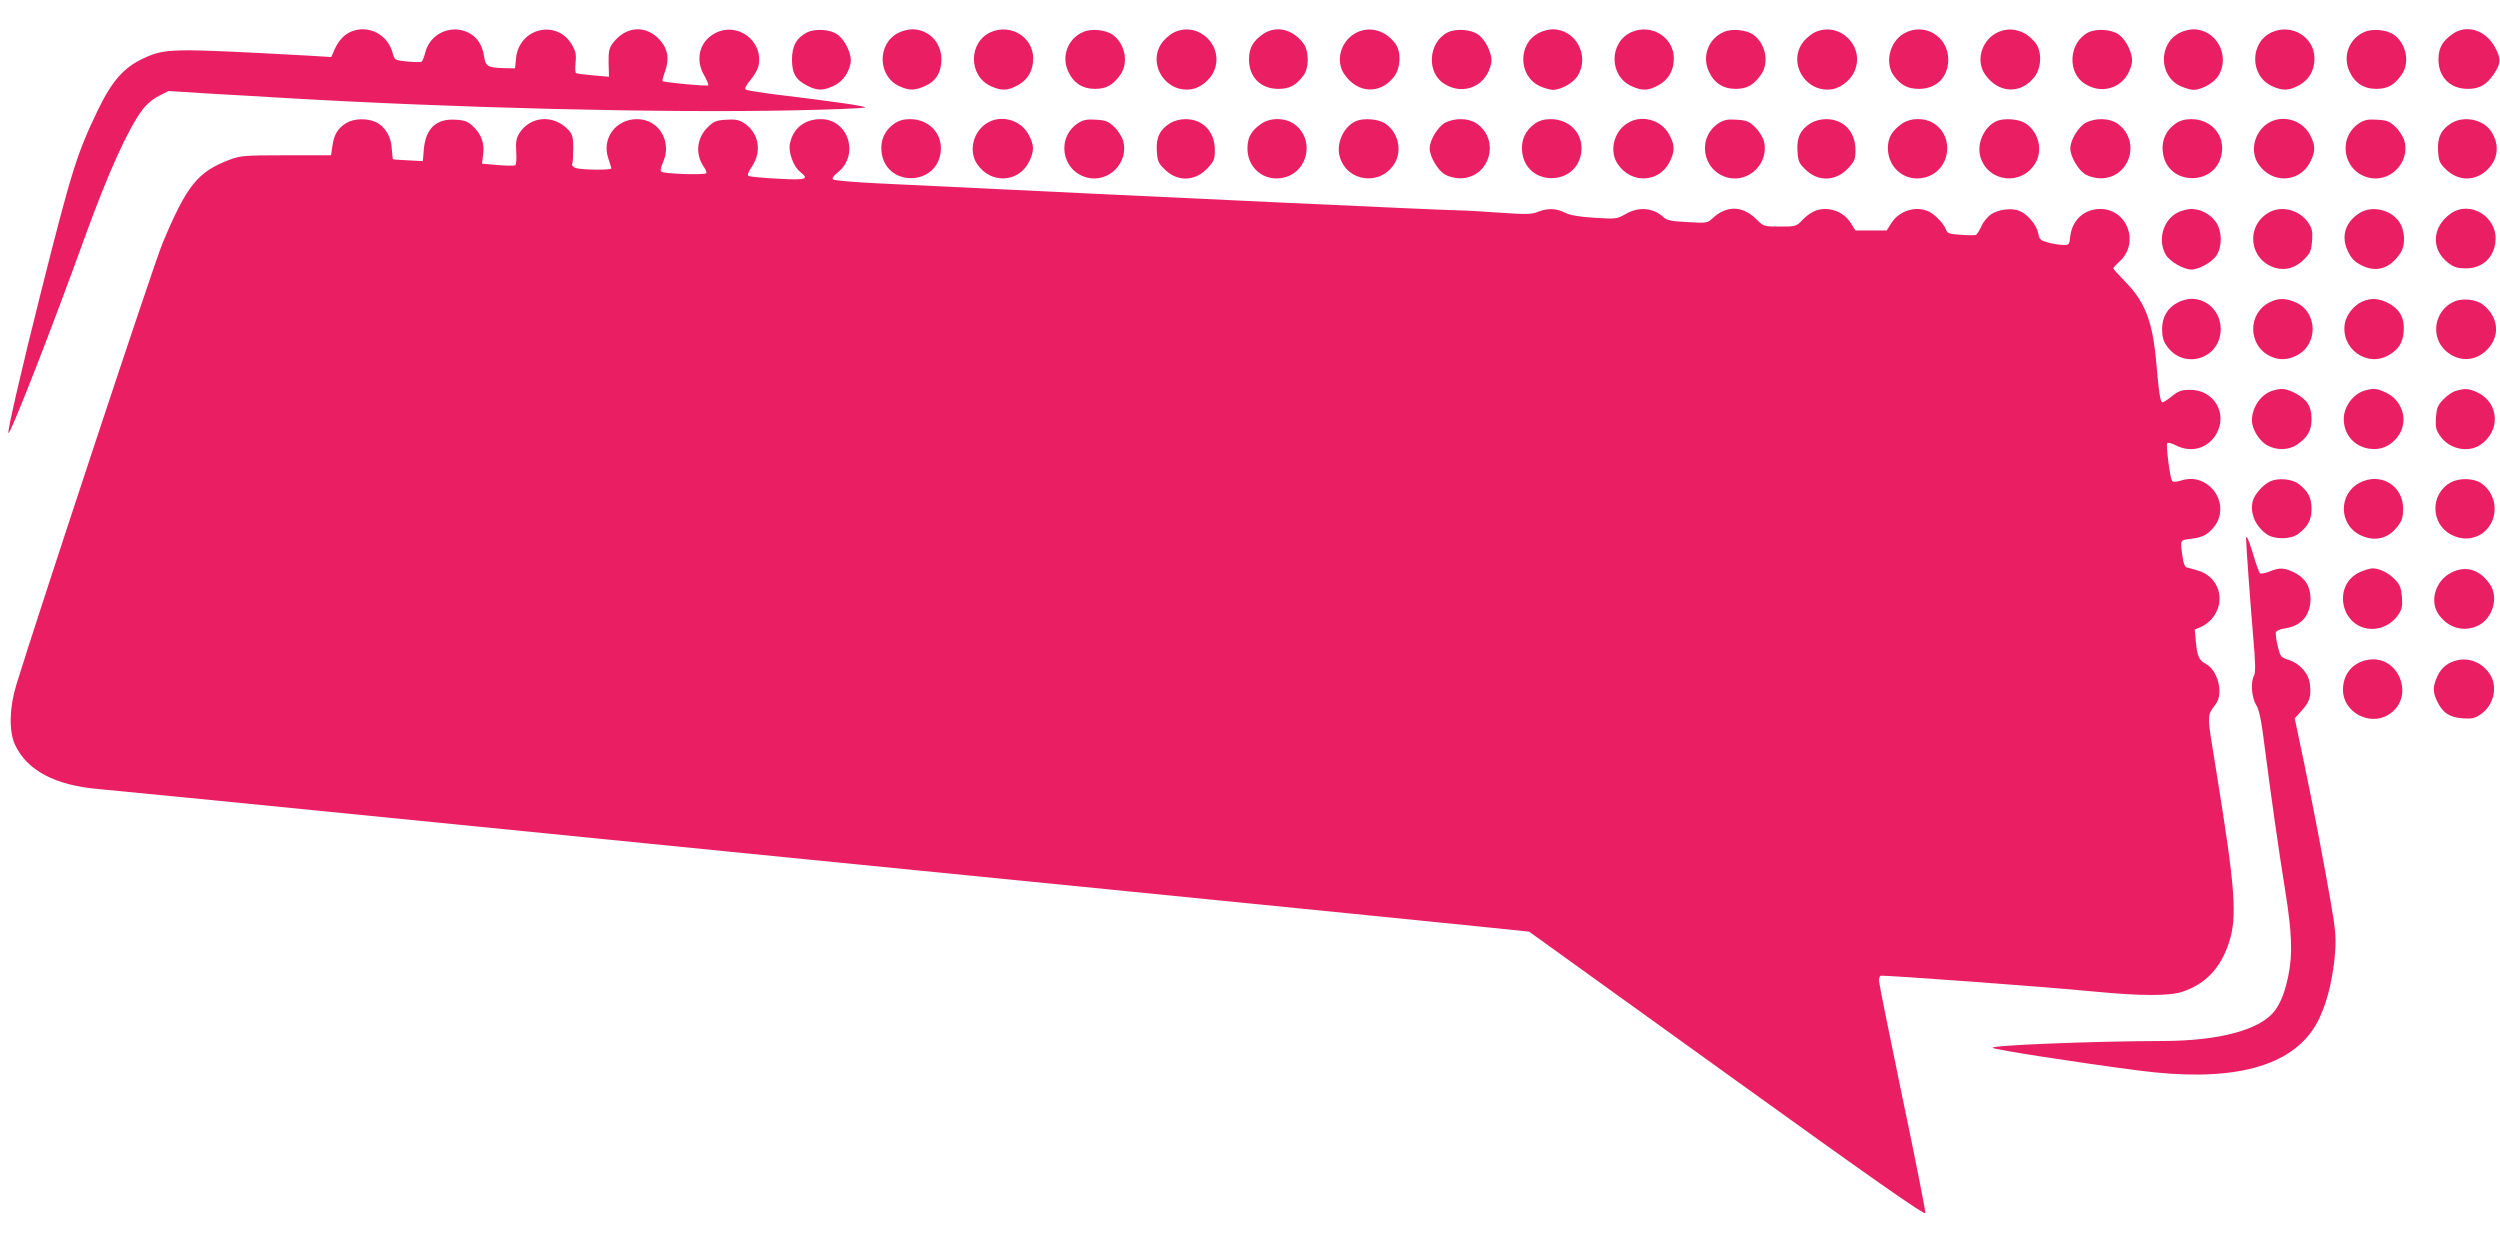 <?xml version="1.0" standalone="no"?>
<!DOCTYPE svg PUBLIC "-//W3C//DTD SVG 20010904//EN"
 "http://www.w3.org/TR/2001/REC-SVG-20010904/DTD/svg10.dtd">
<svg version="1.0" xmlns="http://www.w3.org/2000/svg"
 width="1280pt" height="640pt" viewBox="0 0 1280 640"
 preserveAspectRatio="xMidYMid meet">
<g transform="translate(0,640) scale(0.1,-0.1)"
fill="#e91e63" stroke="none">
<path d="M1800 6239 c-37 -15 -65 -45 -86 -90 l-18 -41 -115 7 c-715 39 -734
38 -849 -15 -98 -46 -159 -115 -230 -262 -107 -222 -134 -305 -292 -933 -97
-384 -173 -715 -167 -722 10 -9 222 533 393 1007 117 323 219 548 291 645 24
32 56 59 87 74 l49 25 206 -13 c113 -6 276 -16 361 -21 891 -53 1957 -79 2633
-65 202 4 367 11 367 15 0 7 -172 32 -457 66 -78 10 -148 21 -154 25 -8 5 -1
20 23 49 20 23 39 57 42 75 25 130 -114 228 -228 162 -76 -43 -97 -134 -50
-214 14 -25 23 -47 20 -50 -6 -6 -227 15 -234 22 -2 2 4 25 14 52 21 60 14
110 -23 153 -71 85 -179 79 -247 -13 -17 -23 -21 -42 -20 -99 l2 -71 -81 7
c-44 4 -84 9 -88 12 -4 2 -5 26 -2 53 4 39 1 57 -17 89 -76 136 -273 90 -288
-67 l-5 -51 -51 1 c-88 2 -100 8 -108 62 -8 57 -36 99 -82 121 -89 42 -194 -7
-218 -101 -6 -24 -15 -46 -20 -49 -4 -3 -38 -2 -73 1 -65 7 -65 7 -75 45 -25
93 -122 144 -210 109z"/>
<path d="M4132 6234 c-54 -28 -77 -70 -77 -139 0 -72 20 -105 81 -135 50 -25
77 -25 131 0 46 21 77 62 88 117 8 42 -26 117 -67 146 -36 27 -114 32 -156 11z"/>
<path d="M4600 6232 c-110 -55 -107 -222 4 -273 52 -24 80 -23 133 1 56 25 83
70 83 136 0 87 -65 154 -150 154 -19 0 -51 -8 -70 -18z"/>
<path d="M5074 6236 c-116 -51 -117 -224 -1 -277 55 -25 85 -24 137 4 52 28
80 75 80 138 0 108 -114 179 -216 135z"/>
<path d="M5545 6236 c-77 -34 -111 -122 -77 -199 27 -61 73 -92 139 -92 58 0
93 20 131 75 41 61 22 157 -41 202 -36 26 -111 33 -152 14z"/>
<path d="M6015 6236 c-17 -7 -43 -28 -58 -45 -91 -108 8 -273 148 -247 43 8
94 50 111 93 53 126 -76 254 -201 199z"/>
<path d="M6470 6228 c-55 -38 -75 -73 -75 -133 0 -90 60 -150 150 -150 58 0
91 18 129 69 29 38 29 124 0 163 -34 46 -82 73 -129 73 -27 0 -54 -8 -75 -22z"/>
<path d="M6936 6228 c-73 -43 -99 -142 -53 -208 67 -99 184 -105 255 -12 34
45 37 127 6 169 -53 71 -138 92 -208 51z"/>
<path d="M7412 6234 c-100 -51 -110 -207 -16 -264 99 -62 217 -9 239 107 8 42
-26 117 -67 146 -36 27 -114 32 -156 11z"/>
<path d="M7880 6232 c-110 -55 -107 -222 4 -273 23 -10 52 -19 66 -19 43 0
106 36 128 72 63 102 -10 238 -128 238 -19 0 -51 -8 -70 -18z"/>
<path d="M8354 6236 c-116 -51 -117 -224 -1 -277 55 -25 85 -24 137 4 52 28
80 75 80 138 0 108 -114 179 -216 135z"/>
<path d="M8825 6236 c-77 -34 -111 -122 -77 -199 27 -61 73 -92 139 -92 58 0
93 20 131 75 41 61 22 157 -41 202 -36 26 -111 33 -152 14z"/>
<path d="M9295 6236 c-17 -7 -43 -28 -58 -45 -91 -108 8 -273 148 -247 43 8
94 50 111 93 53 126 -76 254 -201 199z"/>
<path d="M9747 6228 c-73 -43 -98 -152 -50 -217 37 -48 71 -66 128 -66 90 0
150 60 150 150 0 120 -124 193 -228 133z"/>
<path d="M10216 6228 c-73 -43 -99 -142 -53 -208 67 -99 184 -105 255 -12 34
45 37 127 6 169 -53 71 -138 92 -208 51z"/>
<path d="M10692 6234 c-100 -51 -110 -207 -16 -264 99 -62 217 -9 239 107 8
42 -26 117 -67 146 -36 27 -114 32 -156 11z"/>
<path d="M11160 6232 c-110 -55 -107 -222 4 -273 23 -10 52 -19 66 -19 43 0
106 36 128 72 63 102 -10 238 -128 238 -19 0 -51 -8 -70 -18z"/>
<path d="M11634 6236 c-116 -51 -117 -224 -1 -277 55 -25 85 -24 137 4 52 28
80 75 80 138 0 108 -114 179 -216 135z"/>
<path d="M12105 6236 c-77 -34 -111 -122 -77 -199 27 -61 73 -92 139 -92 58 0
93 20 131 75 41 61 22 157 -41 202 -36 26 -111 33 -152 14z"/>
<path d="M12560 6228 c-55 -38 -75 -73 -75 -133 0 -90 60 -150 150 -150 60 0
95 20 133 75 37 55 38 78 8 135 -46 89 -144 122 -216 73z"/>
<path d="M1773 5770 c-43 -26 -63 -59 -71 -117 l-7 -48 -230 0 c-214 0 -234
-2 -290 -23 -163 -62 -219 -131 -343 -428 -41 -96 -641 -1910 -748 -2259 -36
-116 -39 -237 -8 -306 61 -133 205 -210 429 -229 61 -5 880 -86 1820 -180 941
-94 2455 -245 3365 -335 910 -91 1764 -176 1897 -190 l242 -25 1013 -729 c744
-536 1014 -725 1016 -712 1 9 -51 276 -118 594 -66 318 -120 586 -120 597 0
10 4 21 8 24 9 5 829 -55 1097 -81 240 -23 385 -23 451 0 117 40 192 119 235
247 45 133 35 275 -65 890 -48 296 -48 270 0 337 39 54 9 171 -51 203 -36 19
-45 39 -52 113 l-6 64 32 13 c17 7 42 26 56 42 76 90 37 218 -76 248 -24 7
-49 14 -56 16 -6 1 -15 24 -18 51 -13 91 -15 87 41 94 61 8 84 19 118 59 52
62 43 154 -19 209 -42 37 -93 48 -147 31 -32 -9 -42 -9 -48 0 -10 17 -31 180
-24 191 3 5 23 0 44 -11 79 -40 163 -17 207 57 61 104 -11 227 -132 227 -46 0
-60 -5 -94 -32 -22 -18 -44 -32 -49 -32 -11 0 -18 43 -32 205 -19 211 -57 310
-162 416 -32 33 -58 62 -58 65 0 3 15 20 34 37 102 96 37 267 -101 267 -81 0
-143 -56 -153 -138 -5 -46 -5 -47 -40 -46 -19 1 -54 6 -76 13 -37 10 -43 16
-48 46 -8 42 -54 98 -96 115 -40 17 -111 8 -148 -19 -17 -12 -39 -39 -48 -61
-10 -21 -22 -41 -28 -43 -6 -2 -41 -2 -78 1 -55 3 -68 8 -73 23 -9 29 -54 78
-86 94 -65 34 -154 8 -195 -57 l-24 -38 -80 0 -80 0 -24 38 c-28 45 -78 72
-131 72 -44 0 -80 -18 -119 -59 -29 -30 -33 -31 -113 -31 -81 0 -83 1 -118 35
-72 73 -154 75 -227 7 -26 -24 -30 -25 -128 -19 -84 4 -106 9 -123 25 -52 49
-128 55 -194 16 -44 -25 -48 -26 -159 -19 -81 5 -125 13 -151 26 -45 23 -90
24 -140 4 -33 -13 -60 -13 -193 -4 -85 6 -182 12 -215 12 -103 2 -1420 63
-2965 138 -124 6 -229 15 -235 20 -6 6 2 19 24 36 113 89 55 273 -86 273 -85
0 -144 -48 -159 -128 -8 -42 19 -115 52 -141 49 -39 33 -44 -113 -36 -76 4
-143 10 -150 14 -8 4 -3 19 18 50 52 78 33 173 -43 222 -26 16 -45 19 -91 16
-49 -3 -62 -8 -92 -37 -59 -57 -67 -141 -19 -208 9 -13 13 -26 10 -29 -10 -10
-220 -3 -230 8 -6 5 -3 22 7 44 51 107 -18 225 -131 225 -110 0 -183 -100
-147 -202 8 -24 15 -46 15 -50 0 -10 -147 -8 -180 1 -16 5 -23 13 -20 22 3 8
5 44 5 81 0 57 -4 70 -25 93 -75 80 -194 72 -251 -17 -16 -27 -19 -45 -16 -96
3 -34 0 -65 -5 -68 -5 -3 -46 -3 -90 1 l-80 7 5 43 c9 59 -7 105 -48 145 -30
29 -43 34 -92 37 -99 7 -154 -45 -163 -152 l-5 -60 -75 4 c-41 2 -76 4 -78 6
-2 2 -4 25 -6 52 -2 61 -34 115 -80 137 -46 22 -114 20 -153 -4z"/>
<path d="M4580 5768 c-49 -34 -72 -83 -67 -141 16 -187 289 -185 304 2 7 90
-63 161 -158 161 -31 0 -57 -7 -79 -22z"/>
<path d="M5049 5767 c-68 -45 -90 -143 -46 -207 68 -102 210 -97 265 10 28 56
28 86 -1 140 -41 78 -146 106 -218 57z"/>
<path d="M5522 5771 c-115 -73 -88 -245 43 -280 111 -29 215 76 186 187 -6 21
-26 53 -46 72 -30 29 -43 34 -92 37 -46 3 -65 0 -91 -16z"/>
<path d="M5992 5770 c-53 -32 -74 -75 -69 -143 3 -51 8 -63 39 -93 65 -66 156
-64 221 5 33 36 37 46 37 93 0 94 -61 158 -150 158 -27 0 -58 -8 -78 -20z"/>
<path d="M6460 5768 c-53 -36 -72 -70 -73 -125 -2 -106 90 -178 191 -151 128
35 153 209 40 278 -46 28 -115 27 -158 -2z"/>
<path d="M6945 5781 c-65 -27 -106 -115 -85 -185 39 -129 209 -149 280 -33 42
68 17 165 -52 207 -34 21 -105 26 -143 11z"/>
<path d="M7400 5772 c-38 -20 -80 -89 -80 -132 0 -42 42 -113 79 -134 19 -11
52 -19 76 -19 151 0 210 195 85 281 -41 28 -111 29 -160 4z"/>
<path d="M7860 5768 c-49 -34 -72 -83 -67 -141 16 -187 289 -185 304 2 7 90
-63 161 -158 161 -31 0 -57 -7 -79 -22z"/>
<path d="M8329 5767 c-68 -45 -90 -143 -46 -207 68 -102 210 -97 265 10 28 56
28 86 -1 140 -41 78 -146 106 -218 57z"/>
<path d="M8802 5771 c-115 -73 -88 -245 43 -280 111 -29 215 76 186 187 -6 21
-26 53 -46 72 -30 29 -43 34 -92 37 -46 3 -65 0 -91 -16z"/>
<path d="M9272 5770 c-53 -32 -74 -75 -69 -143 3 -51 8 -63 39 -93 65 -66 156
-64 221 5 33 36 37 46 37 93 0 94 -61 158 -150 158 -27 0 -58 -8 -78 -20z"/>
<path d="M9740 5768 c-53 -37 -74 -72 -74 -126 0 -105 92 -177 192 -150 128
35 153 209 40 278 -46 28 -115 27 -158 -2z"/>
<path d="M10225 5781 c-65 -27 -106 -115 -85 -185 39 -129 209 -149 280 -33
42 68 17 165 -52 207 -34 21 -105 26 -143 11z"/>
<path d="M10680 5772 c-38 -20 -80 -89 -80 -132 0 -42 42 -113 79 -134 19 -11
52 -19 76 -19 151 0 210 195 85 281 -41 28 -111 29 -160 4z"/>
<path d="M11140 5768 c-49 -34 -72 -83 -67 -141 16 -187 289 -185 304 2 7 90
-63 161 -158 161 -31 0 -57 -7 -79 -22z"/>
<path d="M11609 5767 c-68 -45 -90 -143 -46 -207 68 -102 210 -97 265 10 28
56 28 86 -1 140 -41 78 -146 106 -218 57z"/>
<path d="M12082 5771 c-115 -73 -88 -245 43 -280 111 -29 215 76 186 187 -6
21 -26 53 -46 72 -30 29 -43 34 -92 37 -46 3 -65 0 -91 -16z"/>
<path d="M12552 5770 c-53 -32 -74 -75 -69 -143 3 -51 8 -63 39 -93 63 -63
153 -64 215 -1 55 54 61 128 18 194 -40 61 -138 82 -203 43z"/>
<path d="M11150 5312 c-76 -38 -105 -144 -60 -218 22 -35 91 -74 130 -74 39 0
108 39 130 74 28 47 27 122 -3 167 -27 41 -79 69 -127 69 -19 0 -51 -8 -70
-18z"/>
<path d="M11613 5310 c-117 -71 -96 -241 35 -281 56 -16 106 -1 152 46 29 30
34 43 38 92 3 48 0 64 -20 93 -45 67 -140 90 -205 50z"/>
<path d="M12084 5311 c-77 -47 -100 -122 -62 -199 17 -35 34 -53 68 -70 76
-39 145 -18 198 59 30 43 27 120 -6 166 -43 60 -137 81 -198 44z"/>
<path d="M12550 5308 c-99 -68 -105 -185 -15 -254 30 -23 48 -28 91 -28 84 0
144 55 151 141 10 122 -128 208 -227 141z"/>
<path d="M11150 4851 c-53 -28 -80 -74 -80 -136 0 -38 6 -61 23 -85 86 -127
277 -68 277 85 0 87 -66 155 -150 155 -19 0 -51 -8 -70 -19z"/>
<path d="M11622 4853 c-115 -56 -114 -222 2 -277 45 -21 88 -20 135 4 111 56
108 220 -3 271 -50 23 -91 24 -134 2z"/>
<path d="M12095 4856 c-42 -18 -81 -67 -89 -110 -24 -128 111 -229 223 -165
52 29 74 65 78 123 5 67 -20 113 -77 143 -48 26 -91 29 -135 9z"/>
<path d="M12565 4856 c-102 -46 -124 -181 -41 -254 60 -52 138 -54 196 -5 84
70 79 179 -11 246 -34 25 -105 31 -144 13z"/>
<path d="M11636 4400 c-59 -18 -106 -85 -106 -152 0 -46 38 -107 80 -129 48
-26 109 -24 150 4 55 37 75 72 75 132 0 65 -23 100 -85 133 -47 23 -67 26
-114 12z"/>
<path d="M12106 4400 c-59 -18 -106 -83 -106 -145 0 -81 56 -144 136 -153 54
-6 95 11 133 53 65 74 41 187 -49 233 -47 23 -67 26 -114 12z"/>
<path d="M12575 4399 c-17 -4 -46 -24 -65 -44 -29 -30 -34 -43 -38 -92 -3 -48
0 -64 20 -93 46 -69 144 -91 208 -47 102 68 97 210 -10 265 -47 23 -67 25
-115 11z"/>
<path d="M11625 3936 c-37 -16 -83 -68 -91 -102 -15 -59 12 -126 70 -168 38
-29 124 -29 162 0 51 38 69 71 69 129 0 57 -18 91 -67 128 -33 25 -104 31
-143 13z"/>
<path d="M12081 3928 c-109 -57 -107 -214 4 -268 73 -35 142 -19 191 45 23 30
28 48 28 91 0 119 -117 188 -223 132z"/>
<path d="M12548 3930 c-106 -58 -105 -212 3 -268 53 -28 112 -25 158 7 85 61
85 190 -1 254 -38 29 -114 32 -160 7z"/>
<path d="M11500 3641 c0 -32 23 -345 36 -497 12 -135 13 -187 5 -202 -19 -35
-13 -113 11 -152 16 -27 26 -77 44 -220 32 -247 68 -504 105 -735 34 -211 38
-323 15 -432 -18 -84 -36 -131 -67 -175 -72 -100 -284 -158 -583 -158 -356 -1
-878 -22 -864 -35 9 -9 439 -76 748 -116 456 -60 755 10 891 208 60 86 104
242 115 402 5 68 1 118 -20 237 -39 226 -92 503 -142 742 l-45 214 35 39 c41
45 50 73 43 135 -6 56 -51 107 -111 126 -38 12 -41 16 -54 70 -8 32 -12 64 -9
72 3 7 24 16 47 19 81 11 130 67 130 151 0 63 -28 108 -84 135 -51 25 -73 26
-126 5 -24 -10 -45 -13 -50 -8 -4 5 -20 48 -34 97 -24 78 -36 104 -36 78z"/>
<path d="M12083 3471 c-146 -67 -97 -291 64 -291 50 0 102 28 131 71 20 28 23
44 20 92 -4 46 -10 63 -34 88 -32 35 -81 59 -116 59 -13 0 -42 -9 -65 -19z"/>
<path d="M12550 3468 c-82 -42 -113 -149 -62 -217 49 -67 127 -88 198 -55 77
36 109 146 62 213 -52 76 -123 97 -198 59z"/>
<path d="M12115 3020 c-73 -16 -119 -75 -119 -152 0 -113 134 -187 232 -128
145 88 52 318 -113 280z"/>
<path d="M12583 3020 c-50 -11 -83 -38 -104 -83 -24 -54 -24 -81 1 -131 28
-57 63 -79 130 -84 45 -3 61 0 90 20 69 46 91 144 47 208 -37 56 -103 84 -164
70z"/>
</g>
</svg>
